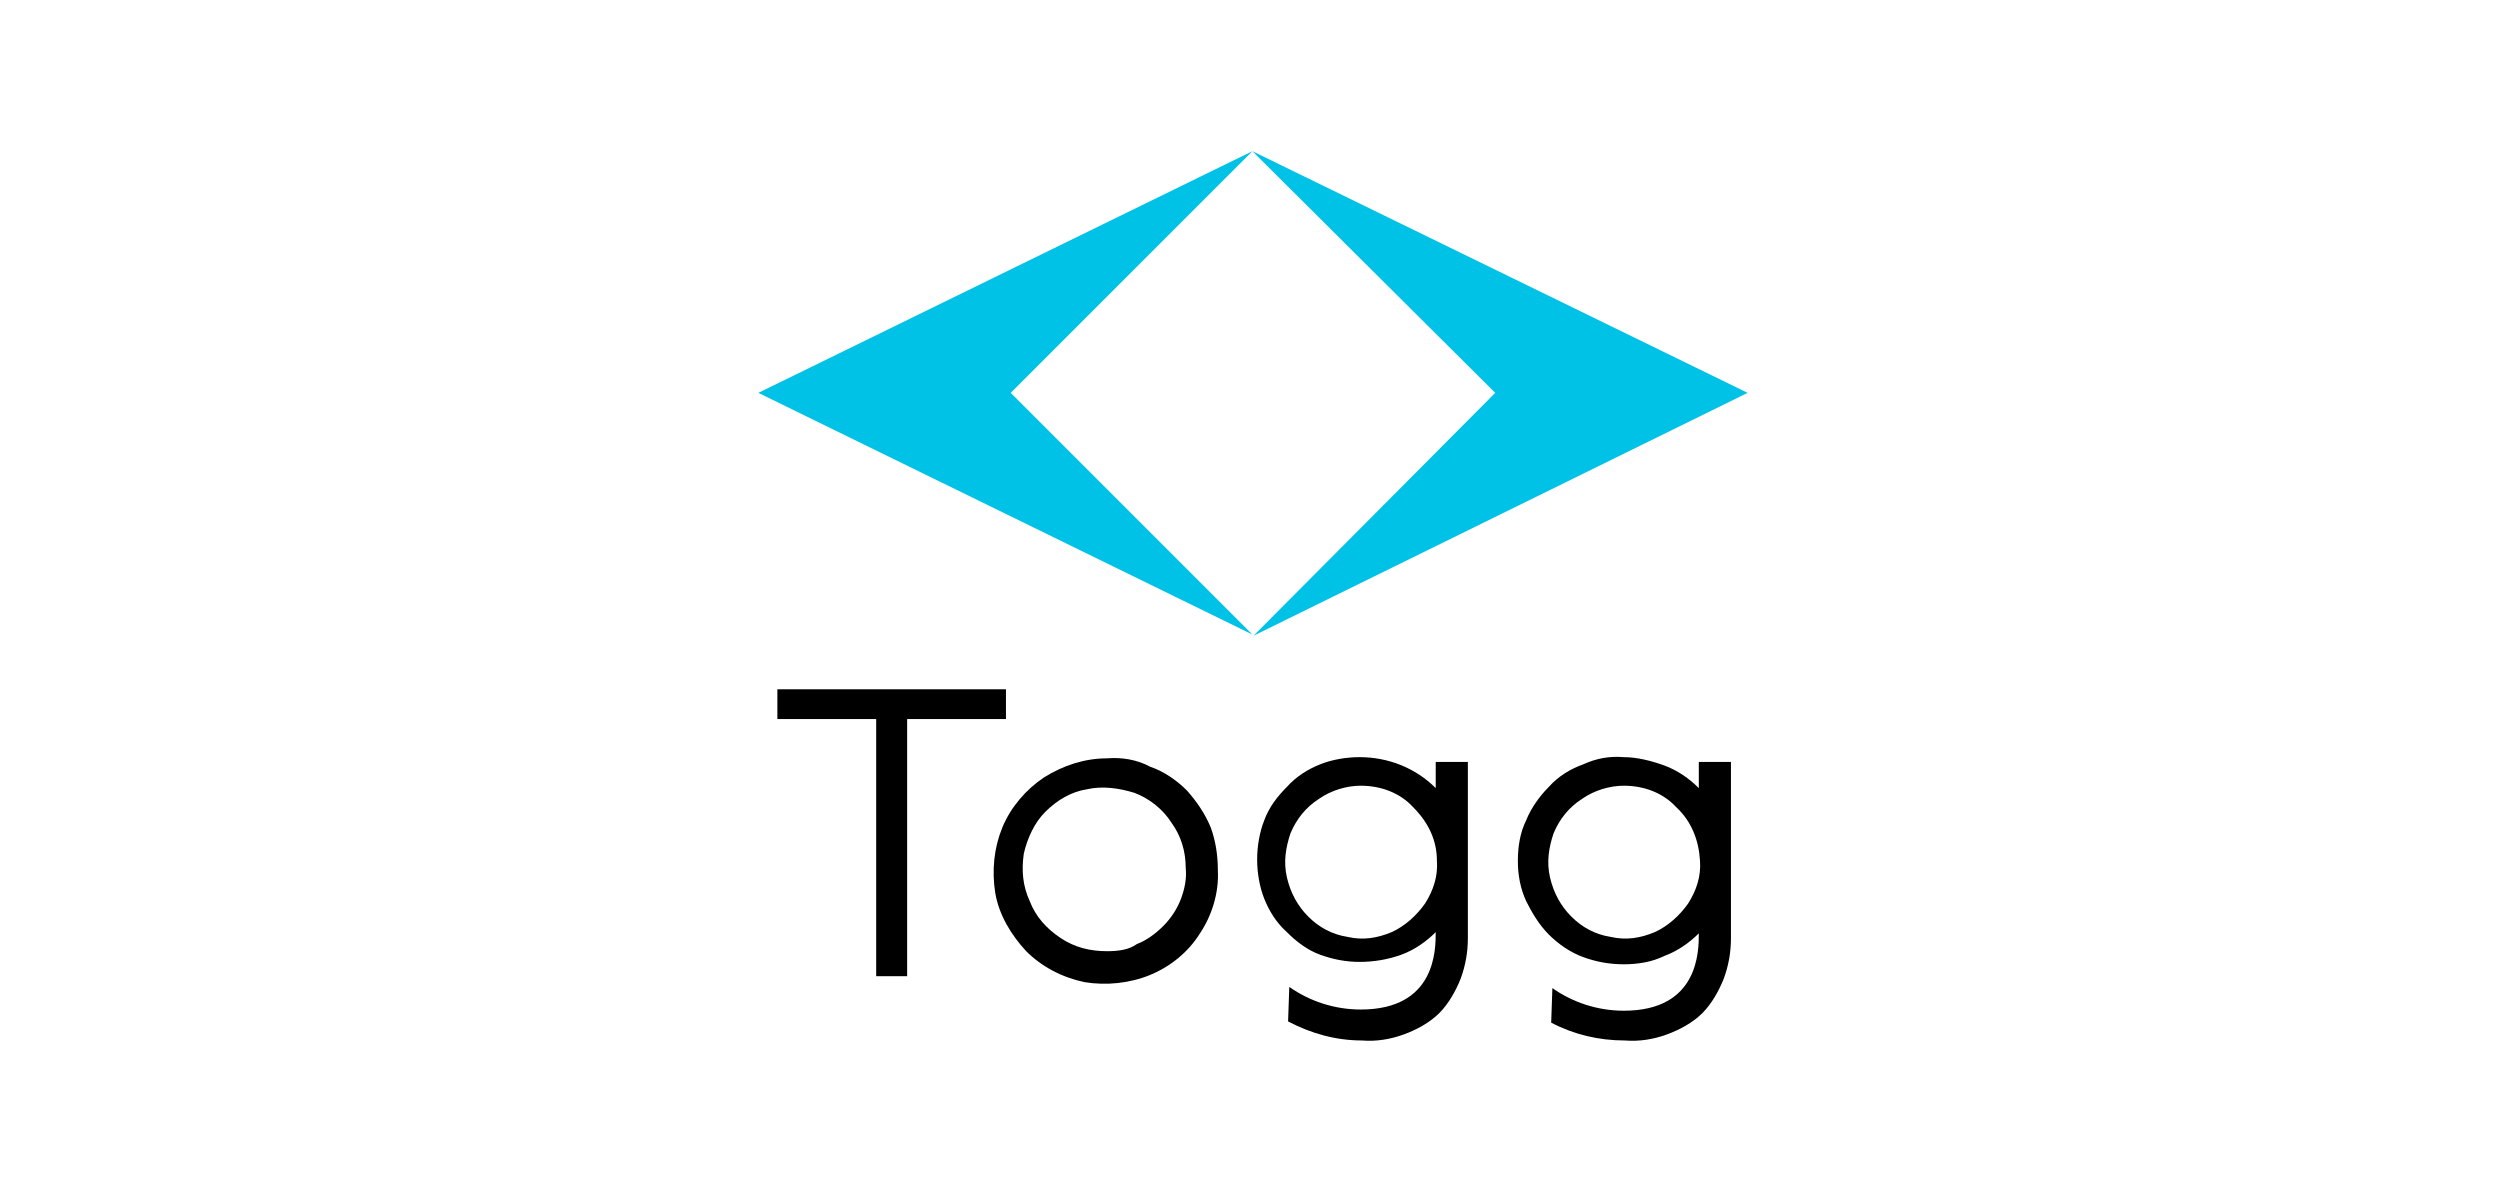 <?xml version="1.0" encoding="utf-8"?>
<!-- Generator: Adobe Illustrator 24.3.0, SVG Export Plug-In . SVG Version: 6.00 Build 0)  -->
<svg version="1.1" id="Layer_1" xmlns="http://www.w3.org/2000/svg" xmlns:xlink="http://www.w3.org/1999/xlink" x="0px" y="0px"
	 viewBox="0 0 210 100" style="enable-background:new 0 0 210 100;" xml:space="preserve">
<style type="text/css">
	.st0{fill:#00C1E6;}
</style>
<g>
	<g>
		<path class="st0" d="M105.2,12.7L63.7,33l41.5,20.3L84.9,33L105.2,12.7z"/>
		<path class="st0" d="M105.2,12.7L146.8,33l-41.5,20.4L125.6,33L105.2,12.7z"/>
	</g>
	<g>
		<path d="M120.7,72.3c0.1,1.3-0.3,2.5-1,3.6c-0.7,1-1.7,1.9-2.8,2.4c-1.2,0.5-2.4,0.7-3.7,0.4c-1.3-0.2-2.4-0.8-3.3-1.7
			c-0.9-0.9-1.5-2-1.8-3.3c-0.3-1.3-0.1-2.5,0.3-3.7c0.5-1.2,1.3-2.2,2.4-2.9c1-0.7,2.3-1.1,3.5-1.1c1.7,0,3.3,0.6,4.4,1.8
			C120,69.1,120.7,70.6,120.7,72.3z M120.6,64v2.2c-1.7-1.7-4-2.6-6.4-2.6c-1.1,0-2.3,0.2-3.3,0.6c-1,0.4-2,1-2.8,1.9
			c-0.8,0.8-1.5,1.7-1.9,2.8c-0.4,1-0.6,2.2-0.6,3.3c0,1.1,0.2,2.3,0.6,3.3s1,2,1.9,2.8c0.8,0.8,1.7,1.5,2.8,1.9s2.2,0.6,3.3,0.6
			c1.2,0,2.4-0.2,3.5-0.6c1.1-0.4,2.1-1.1,2.9-1.9c0,1.5,0,6.5-6.3,6.5c-2.2,0-4.3-0.7-6-1.9l-0.1,2.9c1.9,1,4,1.6,6.2,1.6
			c1.2,0.1,2.4-0.1,3.5-0.5c1.1-0.4,2.2-1,3-1.8c0.8-0.8,1.4-1.9,1.8-2.9c0.4-1.1,0.6-2.2,0.6-3.4V64H120.6z"/>
		<path d="M142.8,72.3c0.1,1.3-0.3,2.5-1,3.6c-0.7,1-1.7,1.9-2.8,2.4c-1.2,0.5-2.4,0.7-3.7,0.4c-1.3-0.2-2.4-0.8-3.3-1.7
			c-0.9-0.9-1.5-2-1.8-3.3c-0.3-1.3-0.1-2.5,0.3-3.7c0.5-1.2,1.3-2.2,2.4-2.9c1-0.7,2.3-1.1,3.5-1.1c1.7,0,3.3,0.6,4.4,1.8
			C142.1,69,142.7,70.6,142.8,72.3z M142.7,64v2.2c-0.8-0.8-1.8-1.5-2.9-1.9c-1.1-0.4-2.3-0.7-3.4-0.7c-1.2-0.1-2.3,0.1-3.4,0.6
			c-1.1,0.4-2.1,1-2.9,1.9c-0.8,0.8-1.5,1.8-1.9,2.8c-0.5,1-0.7,2.2-0.7,3.4s0.2,2.3,0.7,3.4c0.5,1,1.1,2,1.9,2.8
			c0.8,0.8,1.8,1.5,2.9,1.9c1.1,0.4,2.2,0.6,3.4,0.6c1.2,0,2.4-0.2,3.4-0.7c1.1-0.4,2.1-1.1,2.9-1.9c0,1.5,0,6.5-6.3,6.5
			c-2.2,0-4.3-0.7-6-1.9l-0.1,2.9c1.9,1,4,1.5,6.2,1.5c1.2,0.1,2.4-0.1,3.5-0.5c1.1-0.4,2.2-1,3-1.8c0.8-0.8,1.4-1.9,1.8-2.9
			c0.4-1.1,0.6-2.2,0.6-3.4V64H142.7z"/>
		<path d="M65.3,57.9v2.5h8.3V82h2.6V60.4h8.3v-2.5H65.3z"/>
		<path d="M93,79.9c-1.4,0-2.7-0.3-3.9-1.1c-1.2-0.8-2.1-1.8-2.6-3.1c-0.6-1.3-0.7-2.6-0.5-4c0.3-1.3,0.9-2.6,1.8-3.5
			c1-1,2.2-1.7,3.5-1.9c1.3-0.3,2.7-0.1,4,0.3c1.3,0.5,2.4,1.4,3.1,2.5c0.8,1.1,1.2,2.4,1.2,3.8c0.1,0.9-0.1,1.8-0.4,2.6
			c-0.3,0.8-0.8,1.6-1.5,2.3c-0.6,0.6-1.4,1.2-2.2,1.5C94.8,79.8,93.9,79.9,93,79.9z M93,63.7c-1.9,0-3.7,0.6-5.3,1.6
			c-1.5,1-2.8,2.5-3.5,4.2s-0.9,3.6-0.6,5.5c0.3,1.8,1.3,3.5,2.6,4.9c1.3,1.3,3,2.2,4.9,2.6c1.8,0.3,3.8,0.1,5.5-0.6
			c1.7-0.7,3.2-1.9,4.2-3.5c1-1.5,1.6-3.4,1.5-5.3c0-1.3-0.2-2.5-0.6-3.6c-0.5-1.2-1.2-2.2-2-3.1c-0.8-0.8-1.9-1.6-3.1-2
			C95.5,63.8,94.2,63.6,93,63.7z"/>
	</g>
</g>
</svg>

